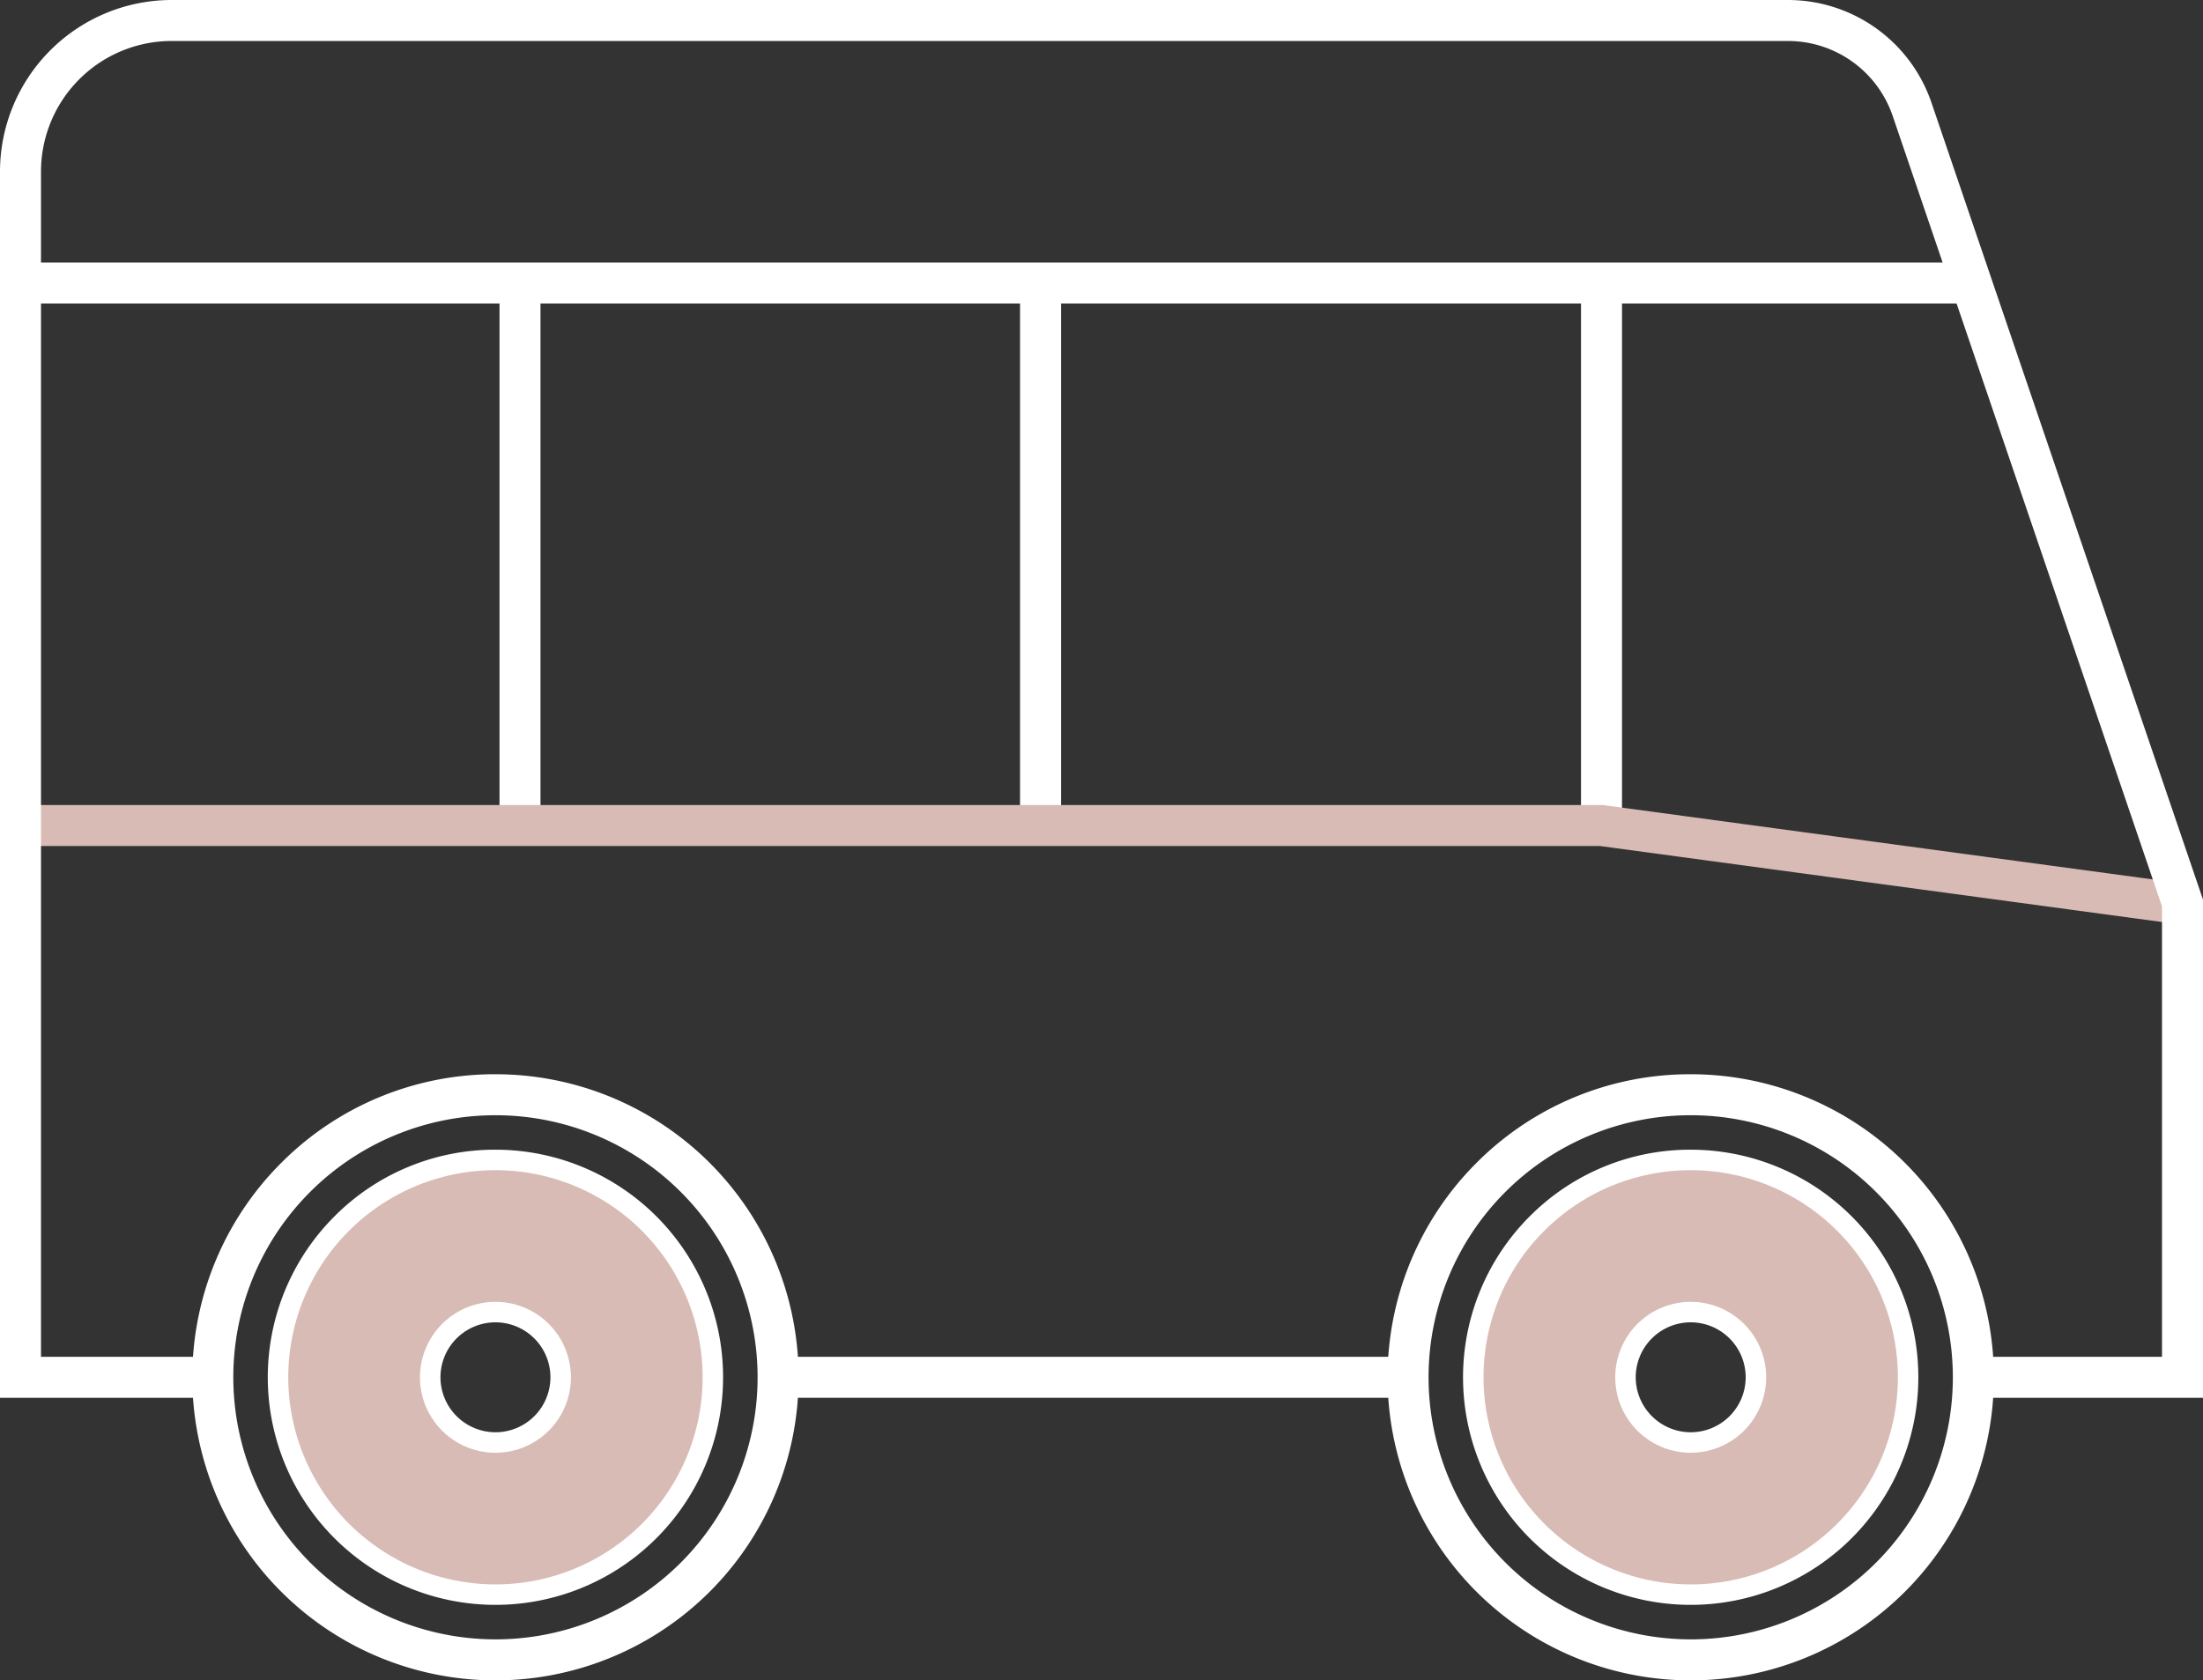 <svg xmlns="http://www.w3.org/2000/svg" width="107.476" height="82" viewBox="0 0 107.476 82"><rect x="0" y="0" width="107.476" height="82" fill="#333333" stroke="none"/><g transform="translate(-167.741 -1734.84)"><path d="M1,26.675H-1V0H1Z" transform="translate(193.11 1748.558)" fill="#fff"/><path d="M1,26.675H-1V0H1Z" transform="translate(218.505 1748.558)" fill="#fff"/><path d="M1,26.675H-1V0H1Z" transform="translate(245.872 1748.558)" fill="#fff"/><path d="M274.083,1815.64l-28.278-3.825H168.741v-2h77.2l.067.009,28.345,3.834Z" transform="translate(0 -35.689)" fill="#d8bbb4"/><path d="M275.217,1803.051h-11.9v-2h9.9v-21.978l-13.14-38.577a5.4,5.4,0,0,0-5.112-3.656H176.116a6.378,6.378,0,0,0-6.375,6.367v57.844h9.084v2H167.741v-59.844a8.381,8.381,0,0,1,8.375-8.367h78.849a7.4,7.4,0,0,1,7.005,5.011l13.247,38.891Z" transform="translate(0)" fill="#fff"/><path d="M31.222,1H0V-1H31.222Z" transform="translate(205.46 1802.051)" fill="#fff"/><path d="M95.095,1H0V-1H95.095Z" transform="translate(168.741 1748.651)" fill="#fff"/><g transform="translate(178.123 1788.262)"><path d="M13.789-1A14.789,14.789,0,0,1,24.247,24.247,14.789,14.789,0,0,1,3.332,3.332,14.692,14.692,0,0,1,13.789-1Zm0,27.578A12.789,12.789,0,1,0,1,13.789,12.8,12.8,0,0,0,13.789,26.578Z" fill="#fff"/><path d="M4110.428,1283.618a10.607,10.607,0,1,0,10.607,10.607A10.607,10.607,0,0,0,4110.428,1283.618Zm0,13.789a3.182,3.182,0,1,1,3.183-3.182A3.182,3.182,0,0,1,4110.428,1297.407Z" transform="translate(-4096.639 -1280.436)" fill="#d8bbb4"/><path d="M4110.428,1283.118a11.106,11.106,0,1,1-7.854,3.253A11.034,11.034,0,0,1,4110.428,1283.118Zm0,21.214a10.107,10.107,0,1,0-10.107-10.107A10.119,10.119,0,0,0,4110.428,1304.332Zm0-13.789a3.682,3.682,0,1,1-3.682,3.682A3.686,3.686,0,0,1,4110.428,1290.543Zm0,6.364a2.682,2.682,0,1,0-2.682-2.682A2.686,2.686,0,0,0,4110.428,1296.907Z" transform="translate(-4096.639 -1280.436)" fill="#fff"/></g><g transform="translate(236.435 1788.262)"><path d="M13.789-1A14.789,14.789,0,0,1,24.247,24.247,14.789,14.789,0,0,1,3.332,3.332,14.692,14.692,0,0,1,13.789-1Zm0,27.578A12.789,12.789,0,1,0,1,13.789,12.8,12.8,0,0,0,13.789,26.578Z" fill="#fff"/><path d="M4110.428,1283.618a10.607,10.607,0,1,0,10.607,10.607A10.607,10.607,0,0,0,4110.428,1283.618Zm0,13.789a3.182,3.182,0,1,1,3.183-3.182A3.182,3.182,0,0,1,4110.428,1297.407Z" transform="translate(-4096.639 -1280.436)" fill="#d8bbb4"/><path d="M4110.428,1283.118a11.106,11.106,0,1,1-7.854,3.253A11.034,11.034,0,0,1,4110.428,1283.118Zm0,21.214a10.107,10.107,0,1,0-10.107-10.107A10.119,10.119,0,0,0,4110.428,1304.332Zm0-13.789a3.682,3.682,0,1,1-3.682,3.682A3.686,3.686,0,0,1,4110.428,1290.543Zm0,6.364a2.682,2.682,0,1,0-2.682-2.682A2.686,2.686,0,0,0,4110.428,1296.907Z" transform="translate(-4096.639 -1280.436)" fill="#fff"/></g></g></svg>
